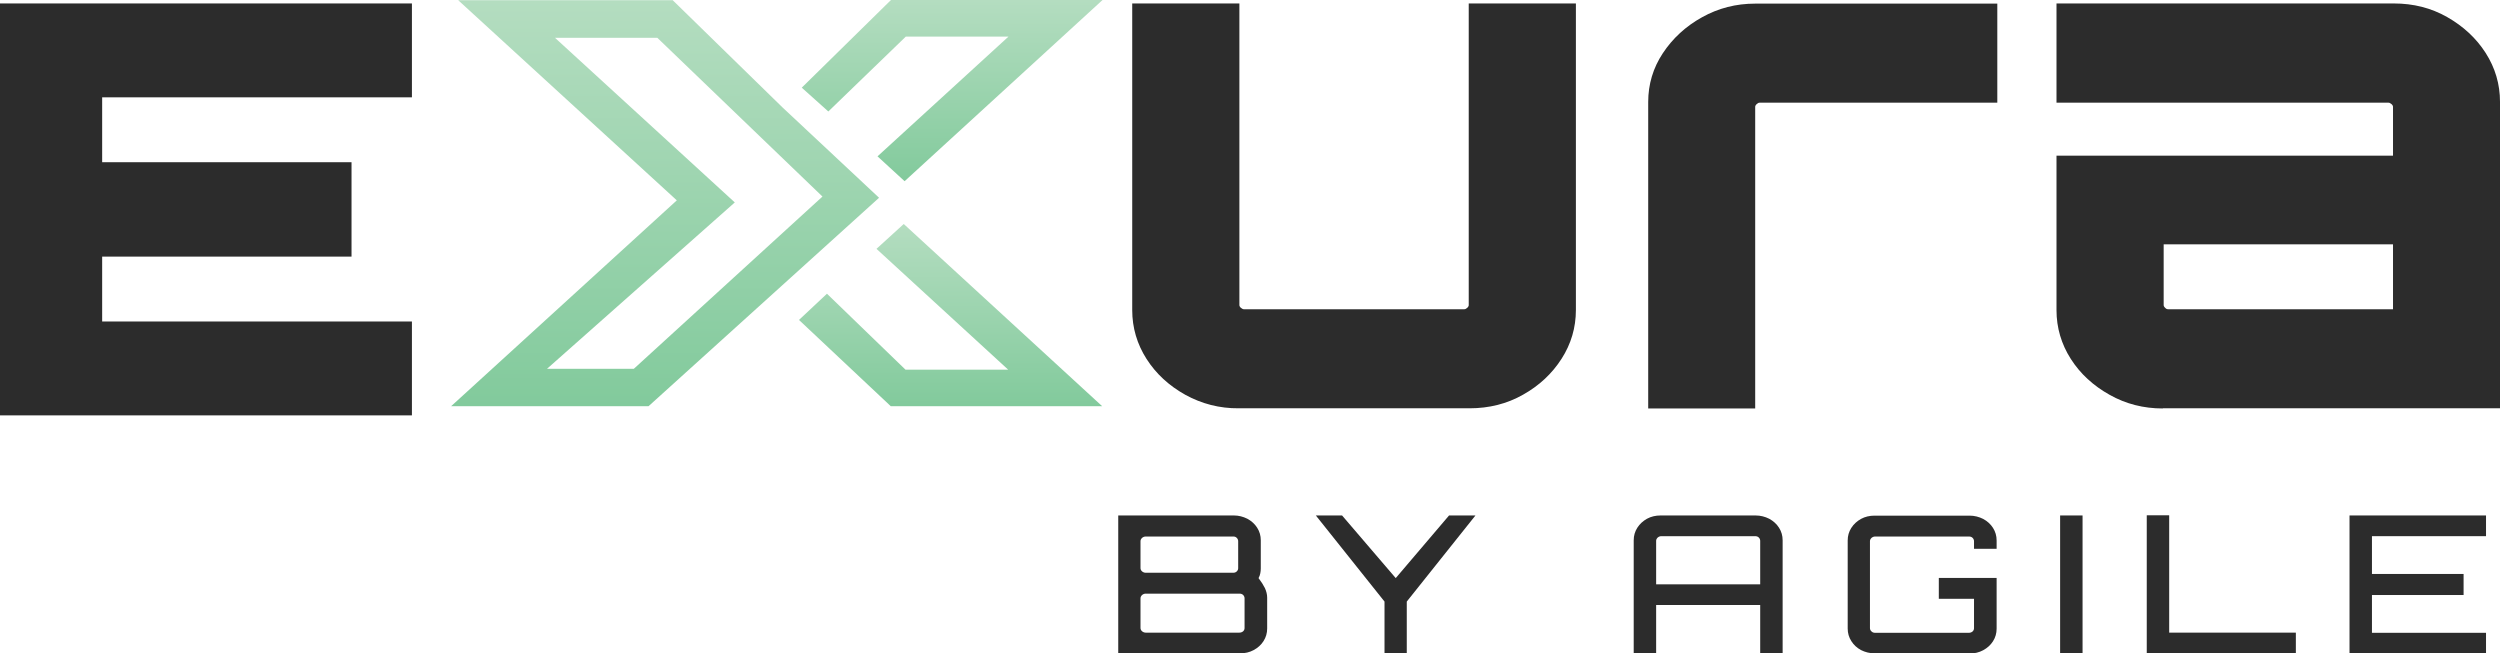 <?xml version="1.0" encoding="UTF-8"?>
<svg xmlns="http://www.w3.org/2000/svg" xmlns:xlink="http://www.w3.org/1999/xlink" version="1.1" id="Layer_1" x="0px" y="0px" viewBox="0 0 144.87 37.86" style="enable-background:new 0 0 144.87 37.86;" xml:space="preserve">
<style type="text/css">
	.st0{fill-rule:evenodd;clip-rule:evenodd;fill:url(#SVGID_1_);}
	.st1{fill:url(#SVGID_2_);}
	.st2{fill:url(#SVGID_3_);}
	.st3{fill:#2C2C2C;}
</style>
<g>
	<linearGradient id="SVGID_1_" gradientUnits="userSpaceOnUse" x1="38.541" y1="23.542" x2="38.541" y2="0.013">
		<stop offset="0" style="stop-color:#82CA9C"></stop>
		<stop offset="1" style="stop-color:#B4DDC0"></stop>
	</linearGradient>
	<path class="st0" d="M42.58,11.73L32.16,2.19h5.93l9.57,9.2l-10.93,9.98H31.7L42.58,11.73z M50.94,11.46   c-2.19-2.05-1.02-0.96-5.59-5.23l-6.37-6.22H26.55l12.67,11.6L26.14,23.54h11.44L50.94,11.46z"></path>
	<linearGradient id="SVGID_2_" gradientUnits="userSpaceOnUse" x1="55.087" y1="23.542" x2="55.087" y2="12.984">
		<stop offset="0" style="stop-color:#82CA9C"></stop>
		<stop offset="1" style="stop-color:#B4DDC0"></stop>
	</linearGradient>
	<polyline class="st1" points="46.3,18.54 51.62,23.54 63.87,23.54 52.37,12.98 50.79,14.42 58.42,21.42 52.47,21.42 47.92,17.02     "></polyline>
	<linearGradient id="SVGID_3_" gradientUnits="userSpaceOnUse" x1="55.174" y1="10.503" x2="55.174" y2="0">
		<stop offset="0" style="stop-color:#82CA9C"></stop>
		<stop offset="1" style="stop-color:#B4DDC0"></stop>
	</linearGradient>
	<polyline class="st2" points="48,6.46 52.49,2.12 58.44,2.12 50.85,9.06 52.42,10.5 63.89,0 51.63,0 46.46,5.08  "></polyline>
	<polygon class="st3" points="0,24.07 0,0.2 23.87,0.2 23.87,5.64 5.92,5.64 5.92,9.4 20.37,9.4 20.37,14.87 5.92,14.87 5.92,18.63    23.87,18.63 23.87,24.07  "></polygon>
	<path class="st3" d="M68.69,22.88c-0.95-0.53-1.7-1.22-2.25-2.08c-0.55-0.86-0.83-1.81-0.83-2.83V0.2h6.21v17.48   c0,0.05,0.03,0.11,0.09,0.16c0.06,0.05,0.12,0.08,0.17,0.08h12.77c0.06,0,0.12-0.03,0.17-0.08c0.06-0.05,0.09-0.11,0.09-0.16V0.2   h6.21v17.76c0,1.03-0.28,1.97-0.83,2.83c-0.55,0.86-1.3,1.56-2.23,2.08c-0.93,0.53-1.97,0.79-3.1,0.79H71.78   C70.67,23.67,69.64,23.4,68.69,22.88z"></path>
	<path class="st3" d="M95.51,23.67V5.91c0-1.02,0.28-1.97,0.85-2.83c0.57-0.86,1.33-1.56,2.27-2.08c0.95-0.53,1.97-0.79,3.08-0.79   h14.03v5.74h-13.77c-0.06,0-0.12,0.03-0.17,0.08c-0.06,0.05-0.09,0.11-0.09,0.16v17.48H95.51z"></path>
	<path class="st3" d="M125.33,23.67c-1.11,0-2.14-0.26-3.08-0.79c-0.95-0.53-1.7-1.22-2.25-2.08c-0.55-0.86-0.83-1.81-0.83-2.83   V9.02h19.5V6.19c0-0.05-0.03-0.11-0.09-0.16c-0.06-0.05-0.12-0.08-0.17-0.08h-19.24V0.2h19.54c1.14,0,2.17,0.26,3.1,0.79   c0.93,0.53,1.68,1.22,2.23,2.08c0.55,0.86,0.83,1.81,0.83,2.83v17.76H125.33z M125.64,17.92h13.03v-3.76h-13.29v3.52   c0,0.05,0.03,0.11,0.09,0.16C125.52,17.9,125.58,17.92,125.64,17.92z"></path>
	<path class="st3" d="M64.79,29.87h6.71c0.28,0,0.54,0.07,0.78,0.19c0.24,0.13,0.43,0.3,0.57,0.52c0.14,0.22,0.21,0.46,0.21,0.73   v1.63c0,0.1-0.01,0.19-0.03,0.29c-0.02,0.1-0.05,0.18-0.1,0.27c0.16,0.21,0.28,0.4,0.37,0.58c0.08,0.18,0.13,0.36,0.13,0.55v1.79   c0,0.27-0.07,0.51-0.21,0.73c-0.14,0.22-0.33,0.39-0.57,0.52c-0.24,0.13-0.5,0.19-0.79,0.19h-7.06V29.87z M66.39,33.19h5.08   c0.08,0,0.15-0.03,0.2-0.08c0.06-0.06,0.08-0.12,0.08-0.19v-1.56c0-0.07-0.03-0.14-0.08-0.19c-0.06-0.06-0.12-0.08-0.2-0.08h-5.08   c-0.08,0-0.15,0.03-0.21,0.08c-0.06,0.06-0.09,0.12-0.09,0.19v1.56c0,0.07,0.03,0.14,0.09,0.19   C66.24,33.16,66.31,33.19,66.39,33.19z M66.39,36.66h5.43c0.09,0,0.16-0.03,0.22-0.08c0.06-0.06,0.08-0.12,0.08-0.19v-1.72   c0-0.07-0.03-0.14-0.08-0.19c-0.06-0.06-0.13-0.08-0.22-0.08h-5.43c-0.08,0-0.15,0.03-0.21,0.08c-0.06,0.06-0.09,0.12-0.09,0.19   v1.72c0,0.07,0.03,0.14,0.09,0.19C66.24,36.63,66.31,36.66,66.39,36.66z"></path>
	<path class="st3" d="M80.23,37.86v-3l-3.98-4.99h1.52l3.11,3.63l3.09-3.63h1.53l-3.98,4.99v3H80.23z"></path>
	<path class="st3" d="M94.67,31.31c0-0.27,0.07-0.51,0.21-0.73c0.14-0.22,0.33-0.39,0.56-0.52c0.24-0.13,0.5-0.19,0.79-0.19h5.5   c0.29,0,0.55,0.07,0.79,0.19c0.24,0.13,0.43,0.3,0.57,0.52c0.14,0.22,0.21,0.46,0.21,0.73v6.55H102v-2.8h-6.03v2.8h-1.3V31.31z    M102,33.86v-2.52c0-0.07-0.03-0.14-0.08-0.19c-0.06-0.06-0.13-0.08-0.22-0.08h-5.43c-0.08,0-0.15,0.03-0.21,0.08   c-0.06,0.06-0.09,0.12-0.09,0.19v2.52H102z"></path>
	<path class="st3" d="M108.63,37.86c-0.29,0-0.55-0.07-0.79-0.19c-0.24-0.13-0.42-0.3-0.56-0.52c-0.14-0.22-0.21-0.46-0.21-0.73   v-5.1c0-0.27,0.07-0.51,0.21-0.73c0.14-0.22,0.33-0.39,0.56-0.52c0.24-0.13,0.5-0.19,0.79-0.19h5.5c0.29,0,0.55,0.07,0.79,0.19   c0.24,0.13,0.43,0.3,0.57,0.52c0.14,0.22,0.21,0.46,0.21,0.73v0.48h-1.31v-0.44c0-0.07-0.03-0.14-0.08-0.19   c-0.06-0.06-0.13-0.08-0.22-0.08h-5.43c-0.08,0-0.15,0.03-0.21,0.08c-0.06,0.06-0.09,0.12-0.09,0.19v5.04   c0,0.07,0.03,0.14,0.09,0.19c0.06,0.06,0.13,0.08,0.21,0.08h5.43c0.09,0,0.16-0.03,0.22-0.08c0.06-0.06,0.08-0.12,0.08-0.19v-1.7   h-2.04v-1.21h3.35v2.94c0,0.27-0.07,0.51-0.21,0.73c-0.14,0.22-0.33,0.39-0.57,0.52c-0.24,0.13-0.5,0.19-0.79,0.19H108.63z"></path>
	<path class="st3" d="M119.38,37.86v-7.99h1.3v7.99H119.38z"></path>
	<path class="st3" d="M124.4,37.86v-8h1.3v6.8h7.34v1.2H124.4z"></path>
	<path class="st3" d="M136.15,37.86v-7.99h7.91v1.2h-6.61v2.19h5.31v1.22h-5.31v2.19h6.61v1.2H136.15z"></path>
</g>
</svg>
